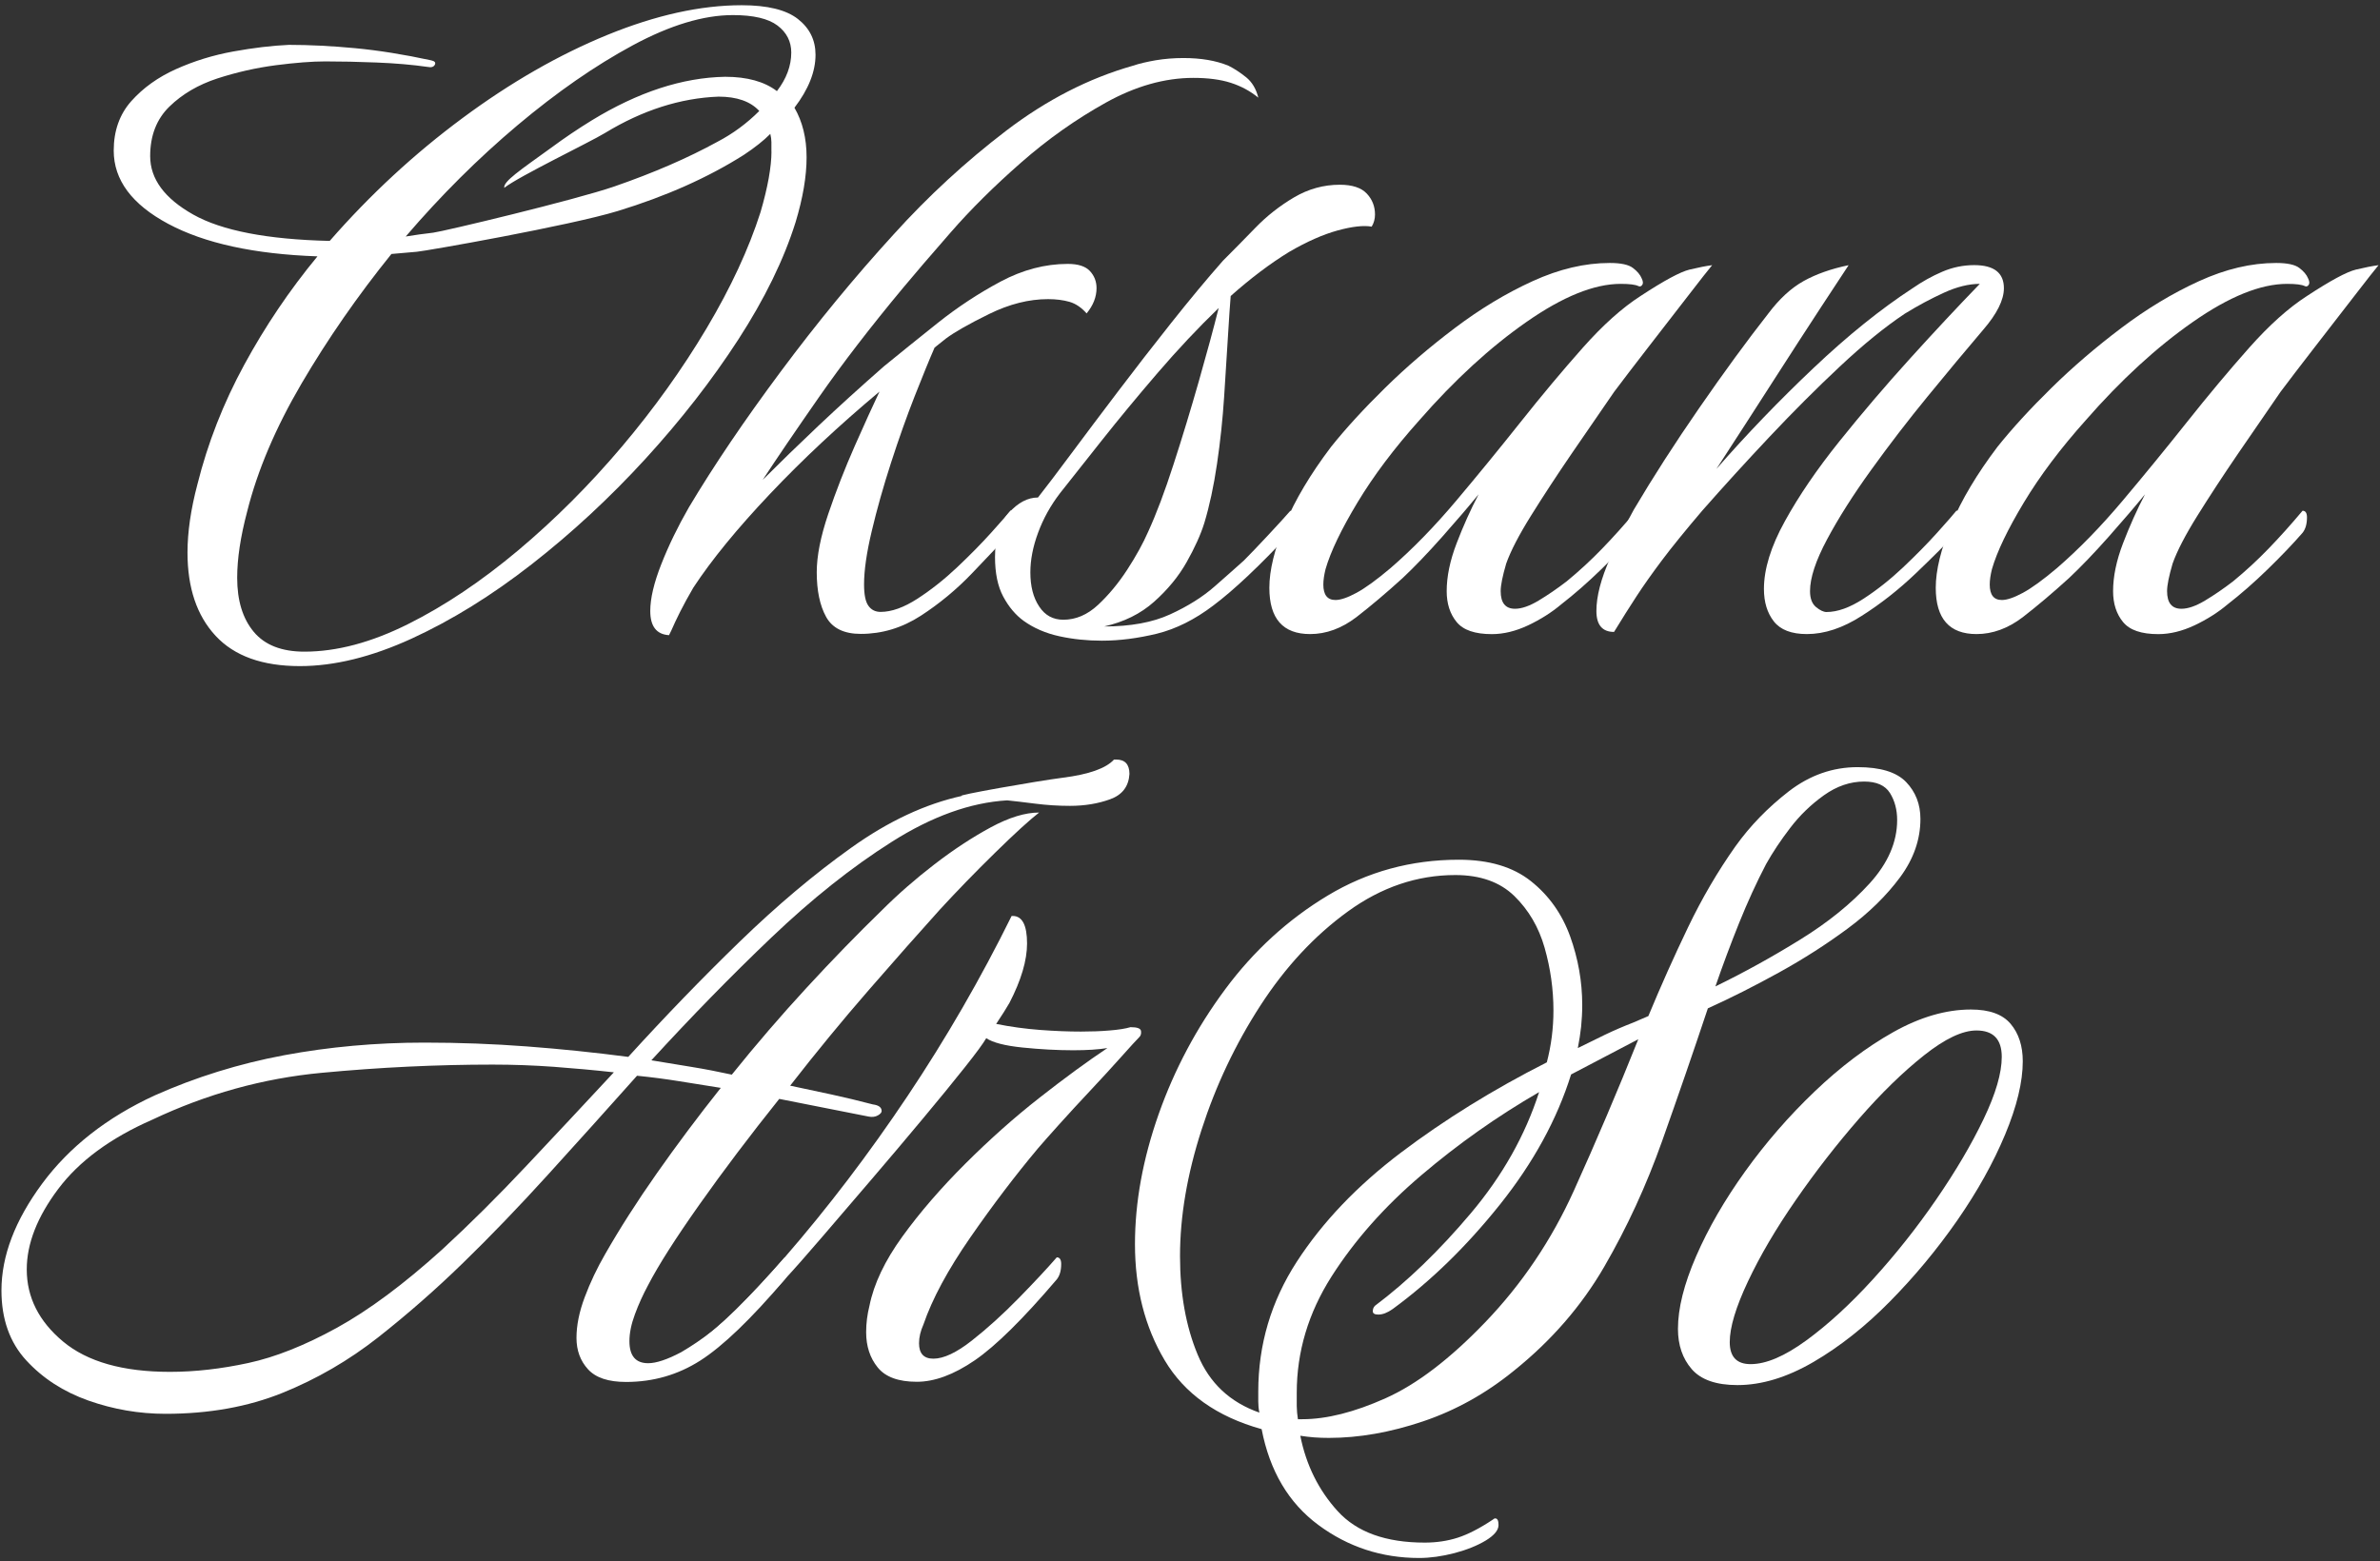 <?xml version="1.0" encoding="UTF-8"?> <svg xmlns="http://www.w3.org/2000/svg" width="410" height="269" viewBox="0 0 410 269" fill="none"><rect x="0" y="0" width="410" height="269" fill="#333333" stroke="none"/><path d="M140.49 9.44C140.49 6.91 139.48 4.86 137.45 3.27C135.43 1.69 132.2 0.9 127.77 0.9C120.68 0.9 112.97 2.61 104.62 6.02C96.27 9.44 87.95 14.21 79.67 20.35C71.38 26.49 63.76 33.54 56.8 41.51C46.05 41.26 38.2 39.74 33.27 36.96C28.34 34.18 25.87 30.83 25.87 26.9C25.87 23.36 26.98 20.51 29.19 18.36C31.4 16.21 34.15 14.6 37.44 13.52C40.73 12.45 44.08 11.69 47.5 11.24C50.92 10.8 53.76 10.58 56.04 10.58C58.7 10.58 61.64 10.64 64.86 10.77C68.09 10.9 71.03 11.15 73.68 11.53C74.31 11.66 74.72 11.53 74.91 11.15C75.1 10.77 74.88 10.52 74.25 10.39C69.57 9.38 65.2 8.68 61.16 8.3C57.11 7.92 53.31 7.73 49.77 7.73C46.86 7.86 43.67 8.24 40.19 8.87C36.71 9.5 33.42 10.52 30.32 11.91C27.22 13.3 24.66 15.14 22.63 17.41C20.6 19.69 19.59 22.53 19.59 25.95C19.59 31.01 22.72 35.22 28.98 38.57C35.24 41.92 43.81 43.79 54.69 44.17C49.88 49.99 45.68 56.22 42.07 62.86C38.46 69.5 35.78 76.37 34.01 83.45C32.87 87.75 32.3 91.68 32.3 95.22C32.3 101.29 33.91 106.07 37.14 109.55C40.37 113.03 45.2 114.77 51.66 114.77C57.6 114.77 64.02 113.19 70.92 110.03C77.81 106.87 84.71 102.6 91.6 97.22C98.49 91.84 105.01 85.8 111.15 79.1C117.28 72.4 122.63 65.53 127.18 58.51C131.73 51.49 135.02 44.75 137.05 38.3C138.31 34.13 138.95 30.4 138.95 27.1C138.95 23.81 138.25 20.97 136.86 18.56C139.28 15.39 140.49 12.35 140.49 9.44ZM132.9 26.14C132.9 27.41 132.74 28.92 132.43 30.69C132.11 32.46 131.64 34.42 131.01 36.57C128.98 42.9 125.89 49.57 121.71 56.59C117.53 63.61 112.66 70.41 107.1 76.99C101.53 83.57 95.59 89.51 89.26 94.83C82.93 100.14 76.61 104.38 70.28 107.54C63.95 110.7 58.01 112.28 52.44 112.28C48.52 112.28 45.61 111.14 43.71 108.86C41.81 106.58 40.86 103.48 40.86 99.56C40.86 96.27 41.43 92.48 42.57 88.17C44.34 81.09 47.47 73.72 51.96 66.06C56.45 58.41 61.61 50.97 67.43 43.76C68.82 43.64 70.28 43.51 71.79 43.38C73.31 43.26 98.13 38.89 106.42 36.36C114.7 33.83 121.95 30.61 128.15 26.68C130.05 25.42 131.57 24.21 132.7 23.07C132.82 23.58 132.89 24.05 132.89 24.49V26.14H132.9ZM133.84 15.7C131.69 14.06 128.72 13.23 124.92 13.23C117.58 13.36 109.93 15.86 101.96 20.73C99.58 22.19 97.24 23.77 94.95 25.46C89.58 29.34 86.68 31.27 86.87 32.36C89.46 30.34 101.53 24.55 104.23 22.91C110.68 18.99 117.2 16.9 123.78 16.65C126.94 16.65 129.28 17.47 130.8 19.12C128.65 21.27 126.25 23.04 123.59 24.43C118.53 27.21 112.61 29.78 105.85 32.12C99.08 34.46 76.28 39.9 74.63 40.09C72.98 40.28 71.4 40.5 69.89 40.75C75.96 33.67 82.38 27.28 89.15 21.58C95.92 15.89 102.53 11.3 108.98 7.82C115.43 4.34 121.19 2.6 126.25 2.6C129.79 2.6 132.35 3.2 133.94 4.4C135.52 5.6 136.31 7.15 136.31 9.05C136.31 11.33 135.49 13.55 133.84 15.7Z" fill="white"></path><path d="M115.25 109.44C113.1 109.31 112.02 107.92 112.02 105.27C112.02 103.12 112.65 100.43 113.92 97.21C115.19 93.98 116.77 90.73 118.66 87.44C122.96 80.23 128.24 72.42 134.51 64C140.77 55.59 147.25 47.71 153.96 40.37C159.9 33.79 166.36 27.85 173.32 22.53C180.28 17.22 187.55 13.49 195.14 11.33C196.28 10.95 197.61 10.64 199.12 10.38C200.64 10.13 202.22 10 203.86 10C206.9 10 209.49 10.44 211.64 11.33C212.65 11.84 213.66 12.5 214.68 13.32C215.69 14.14 216.39 15.31 216.77 16.83C215.38 15.69 213.8 14.84 212.03 14.27C210.26 13.7 208.11 13.42 205.58 13.42C200.65 13.42 195.62 14.84 190.49 17.69C185.37 20.54 180.49 23.98 175.88 28.03C171.26 32.08 167.21 36.09 163.74 40.08C160.26 44.06 157.57 47.2 155.68 49.47C149.99 56.3 145.12 62.63 141.07 68.45C137.02 74.27 133.79 79.01 131.39 82.68C134.3 79.77 137.49 76.67 140.97 73.38C144.45 70.09 148.21 66.68 152.26 63.13C155.04 60.85 158.14 58.36 161.56 55.63C164.98 52.91 168.58 50.54 172.38 48.51C176.18 46.49 180.03 45.47 183.96 45.47C185.73 45.47 187 45.88 187.76 46.7C188.52 47.52 188.9 48.5 188.9 49.64C188.9 51.16 188.33 52.61 187.19 54C186.3 52.99 185.32 52.32 184.25 52.01C183.17 51.7 181.94 51.54 180.55 51.54C177.26 51.54 173.88 52.39 170.4 54.1C166.92 55.81 164.42 57.23 162.9 58.37L161 59.89C160.11 61.92 158.98 64.7 157.58 68.24C156.19 71.78 154.83 75.61 153.5 79.72C152.17 83.83 151.06 87.76 150.18 91.49C149.29 95.22 148.85 98.29 148.85 100.69C148.85 102.46 149.1 103.7 149.61 104.39C150.11 105.09 150.81 105.43 151.7 105.43C153.6 105.43 155.71 104.67 158.06 103.15C160.4 101.63 162.68 99.83 164.89 97.74C167.1 95.65 169.06 93.66 170.77 91.76C172.48 89.86 173.58 88.6 174.09 87.96C174.59 87.96 174.85 88.34 174.85 89.1C174.85 90.24 174.6 91.12 174.09 91.76C172.32 93.66 170.11 96 167.45 98.78C164.79 101.56 161.85 104 158.63 106.09C155.4 108.18 151.96 109.22 148.29 109.22C145.38 109.22 143.39 108.24 142.31 106.28C141.23 104.32 140.7 101.76 140.7 98.59C140.7 95.81 141.36 92.46 142.69 88.53C144.02 84.61 145.54 80.72 147.24 76.86C148.95 73 150.37 69.87 151.51 67.47C144.55 73.29 138.26 79.17 132.63 85.12C127 91.07 122.6 96.44 119.44 101.25C118.55 102.77 117.8 104.16 117.16 105.42C116.53 106.69 116.02 107.76 115.64 108.65L115.25 109.44Z" fill="white"></path><path d="M189.82 110.39C187.29 110.39 184.85 110.14 182.51 109.63C180.17 109.12 178.11 108.24 176.34 106.97C174.95 105.96 173.78 104.57 172.83 102.8C171.88 101.03 171.41 98.75 171.41 95.97C171.41 92.68 172.2 90.15 173.78 88.38C175.36 86.61 177.04 85.72 178.81 85.72C180.2 83.95 182.1 81.45 184.5 78.22C186.9 74.99 189.59 71.42 192.56 67.5C195.53 63.58 198.6 59.62 201.76 55.64C204.92 51.66 207.89 48.08 210.68 44.92C212.45 43.15 214.32 41.25 216.28 39.23C218.24 37.21 220.45 35.47 222.92 34.01C225.39 32.56 228.01 31.83 230.8 31.83C232.95 31.83 234.5 32.34 235.45 33.35C236.4 34.36 236.87 35.56 236.87 36.96C236.87 37.72 236.68 38.42 236.3 39.05C234.91 38.8 232.95 39.02 230.42 39.71C227.89 40.41 225.11 41.64 222.07 43.41C218.78 45.43 215.43 47.96 212.01 51C211.88 52.52 211.73 54.83 211.54 57.93C211.35 61.03 211.13 64.51 210.88 68.37C210.63 72.23 210.22 76.09 209.65 79.95C209.08 83.81 208.35 87.19 207.47 90.1C206.84 92.13 205.82 94.37 204.43 96.84C203.04 99.31 201.17 101.58 198.83 103.67C196.49 105.76 193.61 107.18 190.2 107.94C194.75 107.94 198.55 107.25 201.59 105.85C204.63 104.46 207.19 102.85 209.28 101.01C211.37 99.18 213.04 97.69 214.31 96.55C215.32 95.54 216.71 94.08 218.48 92.19C220.25 90.29 221.52 88.9 222.28 88.02C222.78 88.02 223.04 88.4 223.04 89.16C223.04 90.3 222.79 91.18 222.28 91.82C216.97 97.51 212.54 101.69 209 104.34C205.84 106.74 202.61 108.36 199.32 109.18C196.02 109.98 192.86 110.39 189.82 110.39ZM183.18 106.78C185.33 106.78 187.32 105.93 189.16 104.22C190.99 102.51 192.67 100.49 194.19 98.15C195.71 95.81 196.91 93.63 197.8 91.6C199.19 88.56 200.65 84.71 202.16 80.02C203.68 75.34 205.13 70.56 206.52 65.69C207.91 60.82 209.05 56.61 209.94 53.07C206.4 56.49 202.89 60.22 199.41 64.27C195.93 68.32 192.74 72.18 189.83 75.85C186.92 79.52 184.52 82.56 182.62 84.96C180.97 87.11 179.71 89.39 178.83 91.79C177.94 94.19 177.5 96.47 177.5 98.62C177.5 101.02 178 102.98 179.02 104.5C180.02 106.03 181.41 106.78 183.18 106.78Z" fill="white"></path><path d="M225.69 109.25C221.01 109.25 218.67 106.59 218.67 101.28C218.67 98.24 219.56 94.61 221.33 90.37C223.1 86.13 225.76 81.67 229.3 76.99C231.83 73.83 234.93 70.44 238.6 66.84C242.27 63.23 246.29 59.79 250.65 56.5C255.01 53.21 259.47 50.52 264.03 48.44C268.59 46.36 273.01 45.31 277.31 45.31C279.21 45.31 280.54 45.59 281.29 46.16C282.05 46.73 282.55 47.33 282.81 47.96C283.06 48.47 283.09 48.85 282.9 49.1C282.71 49.36 282.49 49.42 282.24 49.29C281.73 49.04 280.72 48.91 279.2 48.91C274.65 48.91 269.24 51.09 262.98 55.46C256.72 59.82 250.55 65.49 244.48 72.44C240.18 77.25 236.63 81.96 233.85 86.58C231.07 91.2 229.23 95.02 228.35 98.06C228.1 99.07 227.97 99.96 227.97 100.72C227.97 102.49 228.66 103.38 230.06 103.38C230.94 103.38 232.15 102.97 233.67 102.15C235.19 101.33 237.15 99.91 239.55 97.88C243.35 94.59 247.11 90.73 250.84 86.3C254.57 81.87 258.27 77.35 261.94 72.73C265.61 68.11 269.18 63.84 272.66 59.92C276.14 56 279.46 53.03 282.62 51C286.67 48.34 289.48 46.83 291.06 46.45C292.64 46.07 293.94 45.82 294.95 45.69C294.32 46.45 292.92 48.22 290.78 51C288.63 53.78 286.35 56.73 283.95 59.82C281.55 62.92 279.59 65.48 278.07 67.51C275.79 70.8 273.36 74.34 270.76 78.14C268.17 81.93 265.83 85.51 263.74 88.86C261.65 92.21 260.23 94.96 259.47 97.11C258.84 99.26 258.52 100.84 258.52 101.85C258.52 103.88 259.34 104.89 260.99 104.89C262.13 104.89 263.49 104.42 265.07 103.47C266.65 102.52 268.26 101.42 269.91 100.15C272.06 98.38 274.08 96.52 275.98 94.55C277.88 92.59 279.84 90.41 281.86 88C282.36 88 282.62 88.38 282.62 89.14C282.62 90.28 282.37 91.16 281.86 91.8C280.21 93.7 278.22 95.78 275.88 98.06C273.54 100.34 271.23 102.36 268.95 104.13C267.3 105.52 265.41 106.72 263.26 107.74C261.11 108.75 259.02 109.26 257 109.26C254.09 109.26 252.07 108.57 250.93 107.17C249.79 105.78 249.22 104.01 249.22 101.86C249.22 99.33 249.79 96.58 250.93 93.61C252.07 90.64 253.33 87.82 254.72 85.17C253.07 87.19 250.99 89.63 248.46 92.48C245.93 95.33 243.65 97.7 241.63 99.6C238.85 102.13 236.19 104.38 233.66 106.34C231.12 108.27 228.47 109.25 225.69 109.25Z" fill="white"></path><path d="M311.27 109.25C308.61 109.25 306.72 108.52 305.58 107.07C304.44 105.62 303.87 103.75 303.87 101.47C303.87 98.05 305.07 94.16 307.48 89.8C309.88 85.44 313.01 80.85 316.87 76.04C320.73 71.23 324.77 66.49 329.01 61.81C333.25 57.13 337.26 52.83 341.06 48.91C339.16 48.91 337.1 49.42 334.89 50.43C332.68 51.44 330.43 52.64 328.15 54.04C324.73 56.32 321 59.35 316.95 63.15C312.9 66.94 308.85 71 304.81 75.29C300.76 79.59 296.9 83.83 293.23 88C290.32 91.42 288.01 94.26 286.3 96.54C284.59 98.82 283.14 100.87 281.94 102.71C280.74 104.55 279.44 106.6 278.05 108.88C276.03 108.88 275.01 107.68 275.01 105.27C275.01 102.74 275.8 99.71 277.38 96.16C278.96 92.62 280.32 89.84 281.46 87.81C284.75 82.24 288.51 76.39 292.75 70.26C296.99 64.13 300.94 58.72 304.61 54.04C306.51 51.51 308.53 49.65 310.68 48.44C312.83 47.24 315.42 46.32 318.46 45.69C317.7 46.83 316.12 49.23 313.72 52.9C311.32 56.57 308.53 60.87 305.37 65.8C302.21 70.73 298.98 75.73 295.69 80.79C300.88 74.85 306.44 69.06 312.39 63.43C318.33 57.8 324.03 53.22 329.47 49.67C331.11 48.53 332.82 47.58 334.59 46.82C336.36 46.06 338.2 45.68 340.09 45.68C343.51 45.68 345.21 47.01 345.21 49.66C345.21 51.69 344.01 54.09 341.6 56.87C338.69 60.29 335.53 64.08 332.11 68.26C328.69 72.43 325.44 76.67 322.34 80.97C319.24 85.27 316.71 89.26 314.75 92.93C312.79 96.6 311.81 99.57 311.81 101.85C311.81 103.12 312.16 104.03 312.85 104.6C313.54 105.17 314.15 105.45 314.65 105.45C316.55 105.45 318.66 104.69 321.01 103.17C323.35 101.65 325.63 99.85 327.84 97.76C330.05 95.67 332.01 93.68 333.72 91.78C335.43 89.88 336.53 88.62 337.04 87.98C337.54 87.98 337.8 88.36 337.8 89.12C337.8 90.26 337.55 91.14 337.04 91.78C335.27 93.68 332.93 96.02 330.02 98.8C327.11 101.58 324.01 104.02 320.72 106.11C317.46 108.21 314.3 109.25 311.27 109.25Z" fill="white"></path><path d="M340.49 109.25C335.81 109.25 333.47 106.59 333.47 101.28C333.47 98.24 334.36 94.61 336.13 90.37C337.9 86.13 340.56 81.67 344.1 76.99C346.63 73.83 349.73 70.44 353.4 66.84C357.07 63.23 361.09 59.79 365.45 56.5C369.81 53.21 374.27 50.52 378.83 48.44C383.39 46.36 387.81 45.31 392.11 45.31C394.01 45.31 395.34 45.59 396.09 46.16C396.85 46.73 397.35 47.33 397.61 47.96C397.86 48.47 397.89 48.85 397.7 49.1C397.51 49.36 397.29 49.42 397.04 49.29C396.53 49.04 395.52 48.91 394 48.91C389.45 48.91 384.04 51.09 377.78 55.46C371.52 59.82 365.35 65.49 359.28 72.44C354.98 77.25 351.43 81.96 348.65 86.58C345.87 91.2 344.03 95.02 343.15 98.06C342.9 99.07 342.77 99.96 342.77 100.72C342.77 102.49 343.46 103.38 344.86 103.38C345.74 103.38 346.95 102.97 348.47 102.15C349.99 101.33 351.95 99.91 354.35 97.88C358.15 94.59 361.91 90.73 365.64 86.3C369.37 81.87 373.07 77.35 376.74 72.73C380.41 68.11 383.98 63.84 387.46 59.92C390.94 56 394.26 53.03 397.42 51C401.47 48.34 404.28 46.83 405.86 46.45C407.44 46.07 408.74 45.82 409.75 45.69C409.12 46.45 407.72 48.22 405.58 51C403.43 53.78 401.15 56.73 398.75 59.82C396.35 62.92 394.39 65.48 392.87 67.51C390.59 70.8 388.16 74.34 385.56 78.14C382.97 81.93 380.63 85.51 378.54 88.86C376.45 92.21 375.03 94.96 374.27 97.11C373.64 99.26 373.32 100.84 373.32 101.85C373.32 103.88 374.14 104.89 375.79 104.89C376.93 104.89 378.29 104.42 379.87 103.47C381.45 102.52 383.06 101.42 384.71 100.15C386.86 98.38 388.88 96.52 390.78 94.55C392.68 92.59 394.64 90.41 396.66 88C397.16 88 397.42 88.38 397.42 89.14C397.42 90.28 397.17 91.16 396.66 91.8C395.01 93.7 393.02 95.78 390.68 98.06C388.34 100.34 386.03 102.36 383.75 104.13C382.1 105.52 380.21 106.72 378.06 107.74C375.91 108.75 373.82 109.26 371.8 109.26C368.89 109.26 366.87 108.57 365.73 107.17C364.59 105.78 364.02 104.01 364.02 101.86C364.02 99.33 364.59 96.58 365.73 93.61C366.87 90.64 368.13 87.82 369.52 85.17C367.87 87.19 365.79 89.63 363.26 92.48C360.73 95.33 358.45 97.7 356.43 99.6C353.65 102.13 350.99 104.38 348.46 106.34C345.93 108.27 343.27 109.25 340.49 109.25Z" fill="white"></path><path d="M192.29 130.87H191.91C190.52 132.39 187.58 133.43 183.09 134C178.6 134.57 164.15 137.13 165.73 137.13C159.4 138.52 153.05 141.49 146.66 146.05C140.27 150.6 133.85 156.01 127.4 162.27C120.95 168.53 114.56 175.14 108.23 182.1C102.41 181.34 96.59 180.74 90.77 180.3C84.95 179.86 79.07 179.64 73.12 179.64C64.77 179.64 56.71 180.37 48.93 181.82C41.15 183.28 33.72 185.59 26.63 188.75C18.41 192.54 11.95 197.61 7.27 203.93C2.59 210.26 0.25 216.39 0.25 222.34C0.25 227.27 1.67 231.29 4.52 234.39C7.37 237.49 10.94 239.8 15.24 241.32C19.54 242.84 23.97 243.6 28.52 243.6C35.98 243.6 42.69 242.4 48.64 240C54.58 237.6 60.09 234.4 65.15 230.42C70.21 226.43 75.08 222.17 79.76 217.61C84.44 213.06 89.31 208 94.37 202.43C99.43 196.86 104.55 191.17 109.74 185.35C112.27 185.6 114.7 185.92 117.05 186.3C119.39 186.68 121.76 187.06 124.17 187.44C120.25 192.37 116.58 197.28 113.16 202.15C109.74 207.02 106.77 211.67 104.24 216.1C102.85 218.5 101.68 220.97 100.73 223.5C99.78 226.03 99.31 228.37 99.31 230.52C99.31 232.67 99.97 234.48 101.3 235.93C102.63 237.39 104.81 238.11 107.85 238.11C112.53 238.11 116.8 236.88 120.66 234.41C124.52 231.94 129.36 227.29 135.18 220.46C135.68 219.83 135.94 218.94 135.94 217.8C135.94 217.04 135.69 216.66 135.18 216.66C132.65 219.57 129.96 222.48 127.12 225.39C124.27 228.3 121.01 230.83 117.35 232.98C114.95 234.25 113.05 234.88 111.66 234.88C109.51 234.88 108.43 233.62 108.43 231.09C108.43 229.7 108.74 228.15 109.38 226.44C110.01 224.73 110.77 223.06 111.66 221.41C113.43 217.99 116.37 213.38 120.48 207.56C124.59 201.74 129.18 195.67 134.24 189.34L149.61 192.38C150.24 192.51 150.78 192.44 151.22 192.19C151.66 191.94 151.88 191.69 151.88 191.43C151.88 190.8 151.37 190.42 150.36 190.29C147.96 189.66 145.58 189.09 143.24 188.58C140.9 188.08 138.53 187.57 136.12 187.06C140.55 181.37 145.07 175.86 149.69 170.55C154.31 165.24 158.39 160.62 161.93 156.7C164.84 153.54 168 150.28 171.42 146.93C174.84 143.58 177.37 141.27 179.01 140C176.6 140 173.82 140.85 170.66 142.56C167.5 144.27 164.27 146.39 160.98 148.92C157.69 151.45 154.65 154.11 151.87 156.89C147.7 160.94 143.39 165.37 138.97 170.17C134.54 174.98 130.24 179.97 126.07 185.16C123.79 184.66 121.48 184.21 119.14 183.83C116.8 183.45 114.49 183.07 112.21 182.69C119.04 175.23 125.93 168.17 132.89 161.53C139.85 154.89 146.77 149.38 153.67 145.02C160.56 140.66 167.17 138.28 173.5 137.9C174.76 138.03 176.38 138.22 178.34 138.47C180.3 138.72 182.29 138.85 184.32 138.85C186.85 138.85 189.16 138.47 191.25 137.71C193.34 136.95 194.44 135.5 194.57 133.35C194.56 131.69 193.8 130.87 192.29 130.87ZM90.76 200.79C85.83 206.04 80.96 210.88 76.15 215.31C69.57 221.26 63.53 225.75 58.03 228.78C52.53 231.81 47.43 233.84 42.75 234.85C38.07 235.86 33.58 236.37 29.28 236.37C21.18 236.37 15.05 234.63 10.87 231.15C6.7 227.67 4.61 223.53 4.61 218.72C4.61 214.29 6.41 209.68 10.02 204.87C13.63 200.06 19.03 196.08 26.24 192.92C35.6 188.49 45.31 185.8 55.37 184.85C65.43 183.9 75.26 183.43 84.88 183.43C88.42 183.43 91.93 183.56 95.41 183.81C98.89 184.07 102.34 184.38 105.75 184.76C100.7 190.2 95.7 195.54 90.76 200.79Z" fill="white"></path><path d="M157.94 238.08C154.78 238.08 152.53 237.26 151.2 235.61C149.87 233.97 149.21 231.94 149.21 229.54C149.21 228.02 149.4 226.5 149.78 224.99C150.54 221.19 152.44 217.21 155.47 213.03C158.5 208.85 162.11 204.68 166.29 200.51C170.47 196.34 174.73 192.54 179.1 189.12C183.46 185.7 187.35 182.86 190.77 180.58C189.25 180.83 187.29 180.96 184.89 180.96C182.11 180.96 179.2 180.8 176.16 180.49C173.12 180.18 171.04 179.64 169.9 178.88C169.39 179.77 168.16 181.44 166.2 183.91C164.24 186.38 161.84 189.32 158.99 192.73C156.14 196.15 153.2 199.63 150.17 203.17C147.13 206.71 144.29 210.03 141.63 213.13C138.97 216.23 136.82 218.67 135.18 220.44C133.54 222.34 131.29 224.59 128.44 227.18C125.59 229.77 122.75 232.08 119.9 234.11C117.05 236.13 114.68 237.15 112.78 237.15C111.9 237.15 111.36 236.96 111.17 236.58C110.98 236.2 110.89 235.95 110.89 235.82C112.91 235.82 115.92 234.4 119.9 231.55C123.89 228.7 128.98 223.74 135.18 216.65C142.64 208.05 149.7 198.78 156.34 188.85C162.98 178.92 168.96 168.58 174.27 157.82H174.46C176.1 157.82 176.93 159.4 176.93 162.56C176.93 165.47 175.92 168.89 173.89 172.81C173.38 173.7 172.62 174.9 171.61 176.42C174.14 176.93 176.67 177.27 179.2 177.46C181.73 177.65 184.07 177.74 186.22 177.74C187.99 177.74 189.64 177.68 191.15 177.55C192.67 177.43 193.87 177.24 194.76 176.98C195.9 176.98 196.5 177.2 196.56 177.64C196.62 178.09 196.53 178.43 196.28 178.68C195.77 179.19 194.73 180.33 193.15 182.1C191.57 183.87 189.8 185.8 187.84 187.89C185.88 189.98 184.07 191.94 182.43 193.77C180.78 195.6 179.58 196.97 178.82 197.85C174.9 202.53 171.01 207.65 167.15 213.22C163.29 218.79 160.6 223.78 159.08 228.21C158.57 229.35 158.32 230.42 158.32 231.44C158.32 233.21 159.14 234.1 160.79 234.1C162.56 234.1 164.78 233.06 167.43 230.97C170.09 228.88 172.77 226.45 175.5 223.66C178.22 220.88 180.4 218.54 182.05 216.64C182.55 216.64 182.81 217.02 182.81 217.78C182.81 218.92 182.56 219.8 182.05 220.44C176.23 227.27 171.52 231.92 167.91 234.39C164.3 236.86 160.98 238.08 157.94 238.08Z" fill="white"></path><path d="M244.47 268.44C238.02 268.44 232.23 266.54 227.11 262.75C221.99 258.96 218.73 253.45 217.34 246.24C209.62 244.09 204.06 240.13 200.64 234.38C197.22 228.63 195.52 221.95 195.52 214.36C195.52 207.15 196.88 199.69 199.6 191.97C202.32 184.26 206.15 177.07 211.08 170.43C216.01 163.79 221.9 158.41 228.73 154.3C235.56 150.19 243.09 148.13 251.31 148.13C256.5 148.13 260.64 149.36 263.74 151.83C266.84 154.3 269.08 157.46 270.48 161.32C271.87 165.18 272.57 169.13 272.57 173.18C272.57 174.45 272.5 175.68 272.38 176.88C272.25 178.08 272.06 179.32 271.81 180.58C273.33 179.82 274.88 179.06 276.46 178.3C278.04 177.54 279.65 176.85 281.3 176.21L283.96 175.07C286.11 169.88 288.39 164.79 290.79 159.79C293.19 154.79 295.91 150.14 298.95 145.84C301.48 142.3 304.55 139.14 308.15 136.35C311.76 133.57 315.71 132.18 320.01 132.18C323.93 132.18 326.71 133.03 328.36 134.74C330 136.45 330.83 138.57 330.83 141.1C330.83 144.64 329.66 148 327.32 151.16C324.98 154.32 321.97 157.27 318.31 159.98C314.64 162.7 310.69 165.23 306.45 167.57C302.21 169.91 298.13 171.97 294.21 173.74C291.68 181.33 289.05 188.95 286.33 196.61C283.61 204.27 280.29 211.48 276.37 218.24C272.45 225.01 267.26 230.99 260.81 236.17C256 240.09 250.78 243 245.15 244.9C239.52 246.8 234.11 247.75 228.93 247.75C228.04 247.75 227.19 247.72 226.37 247.66C225.55 247.59 224.76 247.5 224 247.38C225.01 252.44 227.16 256.77 230.45 260.38C233.74 263.99 238.73 265.79 245.44 265.79C247.46 265.79 249.36 265.51 251.13 264.94C252.9 264.37 254.92 263.33 257.2 261.81C257.32 261.68 257.45 261.62 257.58 261.62C257.96 261.62 258.15 262 258.15 262.76C258.15 263.64 257.42 264.53 255.97 265.42C254.51 266.3 252.71 267.03 250.56 267.6C248.39 268.16 246.37 268.44 244.47 268.44ZM216.95 243.39C216.82 242.76 216.76 242.12 216.76 241.49C216.76 240.86 216.76 240.29 216.76 239.78C216.76 231.69 218.97 224.22 223.4 217.39C227.83 210.56 233.8 204.3 241.33 198.6C248.86 192.91 257.24 187.72 266.47 183.04C267.23 180.13 267.61 177.16 267.61 174.12C267.61 170.45 267.1 166.85 266.09 163.3C265.08 159.76 263.34 156.79 260.87 154.38C258.4 151.98 255.02 150.77 250.72 150.77C244.14 150.77 237.97 152.86 232.22 157.03C226.46 161.2 221.43 166.61 217.13 173.25C212.83 179.89 209.44 187.04 206.98 194.69C204.51 202.35 203.28 209.59 203.28 216.42C203.28 222.87 204.29 228.53 206.32 233.4C208.35 238.3 211.89 241.62 216.95 243.39ZM223.59 244.53H224.35C228.52 244.53 233.3 243.33 238.68 240.92C244.06 238.52 249.78 234.15 255.85 227.83C262.17 221.25 267.27 213.69 271.13 205.15C274.99 196.61 278.69 187.91 282.23 179.06L270.65 185.13C268.24 192.85 264.16 200.31 258.41 207.52C252.65 214.73 246.49 220.74 239.91 225.55C239.02 226.18 238.2 226.5 237.44 226.5C236.81 226.5 236.49 226.31 236.49 225.93C236.49 225.55 236.61 225.24 236.87 224.98C242.43 220.81 247.94 215.49 253.38 209.04C258.82 202.59 262.74 195.63 265.14 188.17C257.93 192.34 251.16 197.12 244.84 202.5C238.51 207.88 233.36 213.7 229.37 219.96C225.39 226.22 223.39 232.9 223.39 239.98C223.39 240.74 223.39 241.5 223.39 242.26C223.4 243.01 223.47 243.77 223.59 244.53ZM295.51 169.96C300.44 167.56 305.31 164.87 310.12 161.89C314.93 158.92 318.91 155.69 322.08 152.21C325.24 148.73 326.82 145.09 326.82 141.3C326.82 139.53 326.41 137.98 325.59 136.65C324.76 135.32 323.28 134.66 321.13 134.66C318.73 134.66 316.42 135.45 314.2 137.03C311.99 138.61 310.05 140.48 308.41 142.63C306.76 144.78 305.37 146.87 304.24 148.89C302.59 152.05 301.04 155.44 299.59 159.04C298.14 162.65 296.78 166.29 295.51 169.96Z" fill="white"></path><path d="M299.31 238.65C295.64 238.65 293.02 237.73 291.43 235.9C289.85 234.07 289.06 231.76 289.06 228.97C289.06 225.43 290.1 221.26 292.19 216.45C294.28 211.64 297.09 206.77 300.63 201.84C304.17 196.91 308.15 192.32 312.59 188.08C317.02 183.84 321.54 180.43 326.16 177.83C330.78 175.24 335.24 173.94 339.54 173.94C342.7 173.94 344.98 174.76 346.37 176.41C347.76 178.06 348.46 180.21 348.46 182.86C348.46 186.4 347.45 190.61 345.42 195.48C343.39 200.35 340.64 205.28 337.17 210.28C333.69 215.28 329.83 219.93 325.59 224.23C321.35 228.53 316.96 232.01 312.4 234.67C307.85 237.32 303.48 238.65 299.31 238.65ZM301.58 235.04C304.24 235.04 307.43 233.68 311.16 230.96C314.89 228.24 318.72 224.73 322.64 220.43C326.56 216.13 330.2 211.54 333.55 206.67C336.9 201.8 339.62 197.18 341.71 192.82C343.8 188.46 344.84 184.88 344.84 182.1C344.84 179.06 343.38 177.55 340.48 177.55C338.07 177.55 335.07 178.97 331.47 181.82C327.87 184.67 324.13 188.3 320.27 192.73C316.41 197.16 312.77 201.84 309.36 206.77C305.94 211.7 303.19 216.39 301.11 220.81C299.02 225.24 297.98 228.72 297.98 231.25C297.98 233.78 299.18 235.04 301.58 235.04Z" fill="white"></path></svg> 